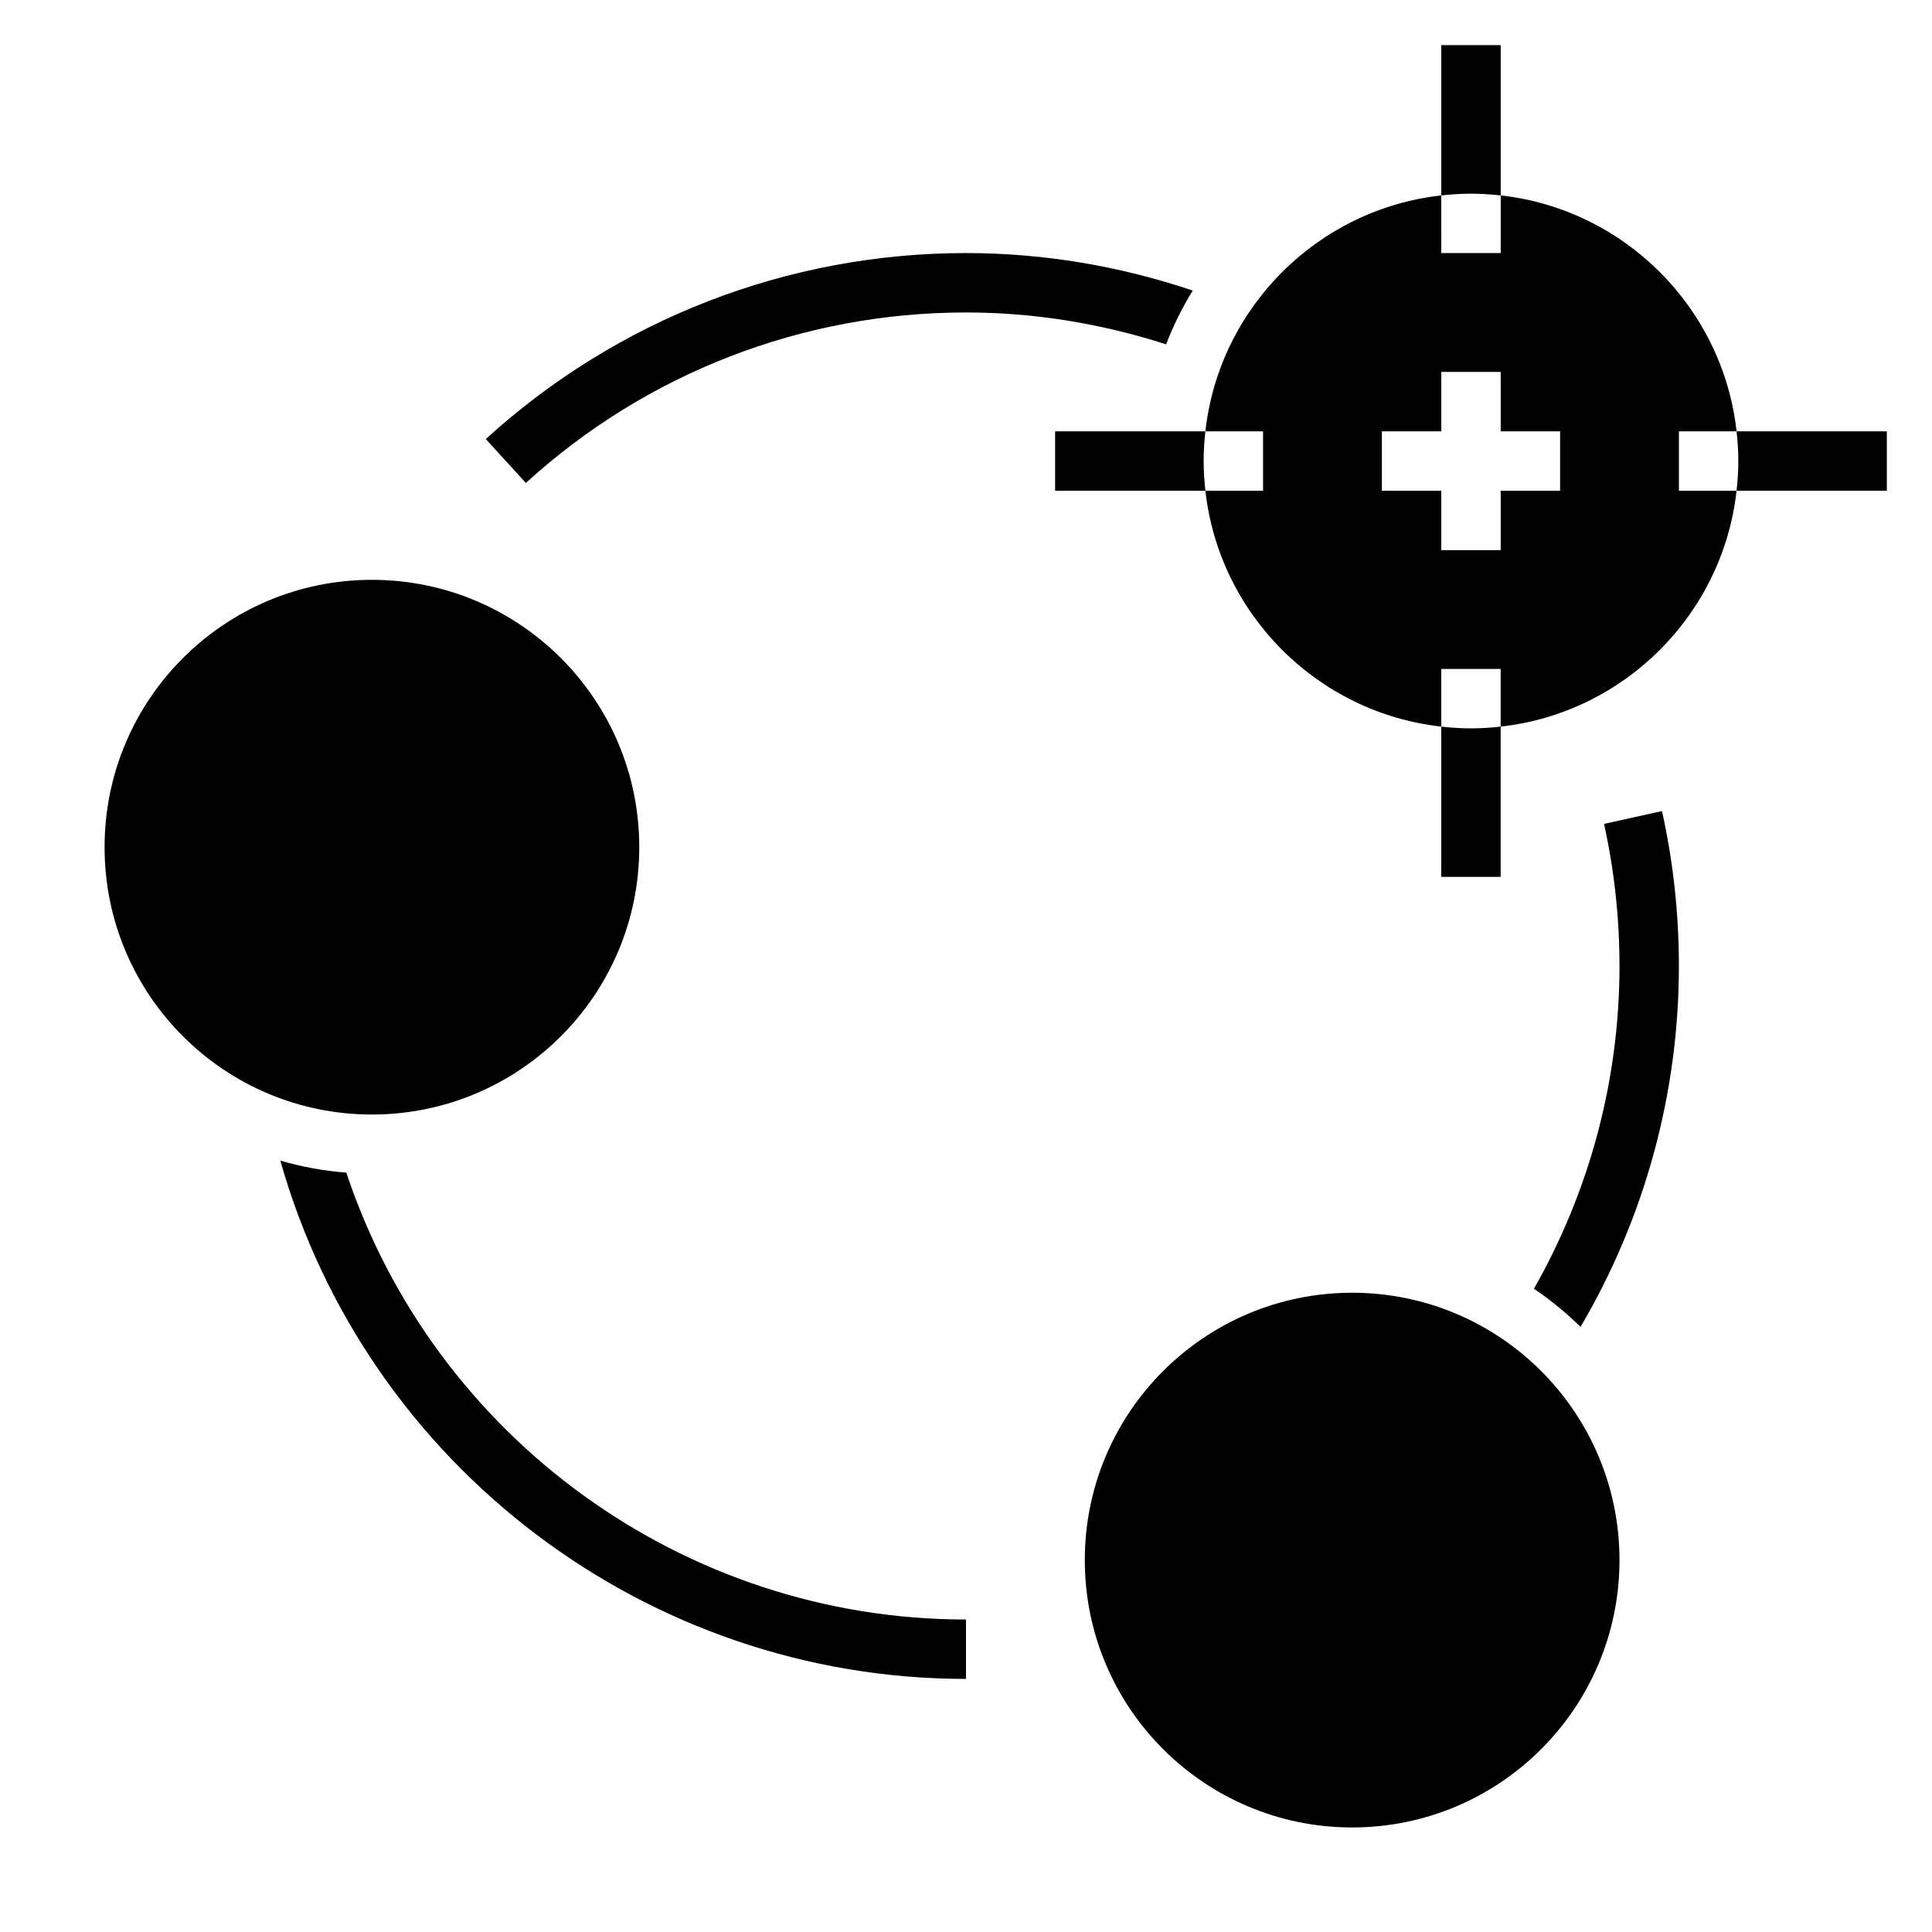 <?xml version="1.0" encoding="UTF-8"?>
<!-- Uploaded to: ICON Repo, www.iconrepo.com, Generator: ICON Repo Mixer Tools -->
<svg fill="#000000" width="800px" height="800px" version="1.1" viewBox="144 144 512 512" xmlns="http://www.w3.org/2000/svg">
 <g>
  <path d="m541.7 195.79v-39.824h-15.742v39.824c2.586-0.289 5.211-0.465 7.871-0.465 2.66 0 5.281 0.176 7.871 0.465z"/>
  <path d="m525.95 336.56v39.824h15.742v-39.824c-2.586 0.289-5.207 0.465-7.867 0.465-2.66 0-5.285-0.176-7.875-0.465z"/>
  <path d="m644.03 258.3h-39.824c0.289 2.59 0.465 5.211 0.465 7.875 0 2.66-0.172 5.281-0.465 7.871h39.824z"/>
  <path d="m463.44 258.3h-39.824v15.742h39.824c-0.289-2.586-0.461-5.207-0.461-7.867 0-2.664 0.172-5.285 0.461-7.875z"/>
  <path d="m588.93 258.3h15.281c-3.644-32.777-29.734-58.867-62.512-62.512v15.281h-15.742l-0.004-15.281c-32.777 3.644-58.867 29.734-62.512 62.512h15.281v15.742h-15.281c3.644 32.777 29.734 58.867 62.512 62.512v-15.277h15.742v15.281c32.777-3.644 58.867-29.734 62.512-62.512h-15.277zm-31.488 15.746h-15.742v15.742h-15.742v-15.742h-15.742v-15.742h15.742v-15.742h15.742v15.742h15.742z"/>
  <path d="m573.18 557.44c0 39.129-31.719 70.852-70.848 70.852-39.129 0-70.848-31.723-70.848-70.852 0-39.125 31.719-70.848 70.848-70.848 39.129 0 70.848 31.723 70.848 70.848"/>
  <path d="m313.41 368.51c0 39.129-31.719 70.848-70.848 70.848s-70.848-31.719-70.848-70.848c0-39.129 31.719-70.848 70.848-70.848s70.848 31.719 70.848 70.848"/>
  <path d="m460.09 221c-19.324-6.484-39.477-9.934-60.086-9.934-47.207 0-92.395 17.508-127.26 49.285l10.613 11.637c31.949-29.137 73.371-45.18 116.64-45.18 18.176 0 35.953 2.953 53.035 8.445 1.918-4.988 4.281-9.75 7.051-14.254z"/>
  <path d="m569.08 362.34c2.723 12.277 4.102 24.953 4.102 37.66 0 30.125-7.887 59.551-22.68 85.531 4.434 2.984 8.559 6.375 12.359 10.102 17.012-28.91 26.062-61.879 26.062-95.633 0-13.855-1.504-27.672-4.481-41.059z"/>
  <path d="m235.78 454.76c-6.023-0.473-11.871-1.535-17.492-3.18 22.938 80.969 97.266 137.35 181.71 137.35v-15.742c-74.777 0-140.85-48.25-164.22-118.43z"/>
 </g>
</svg>